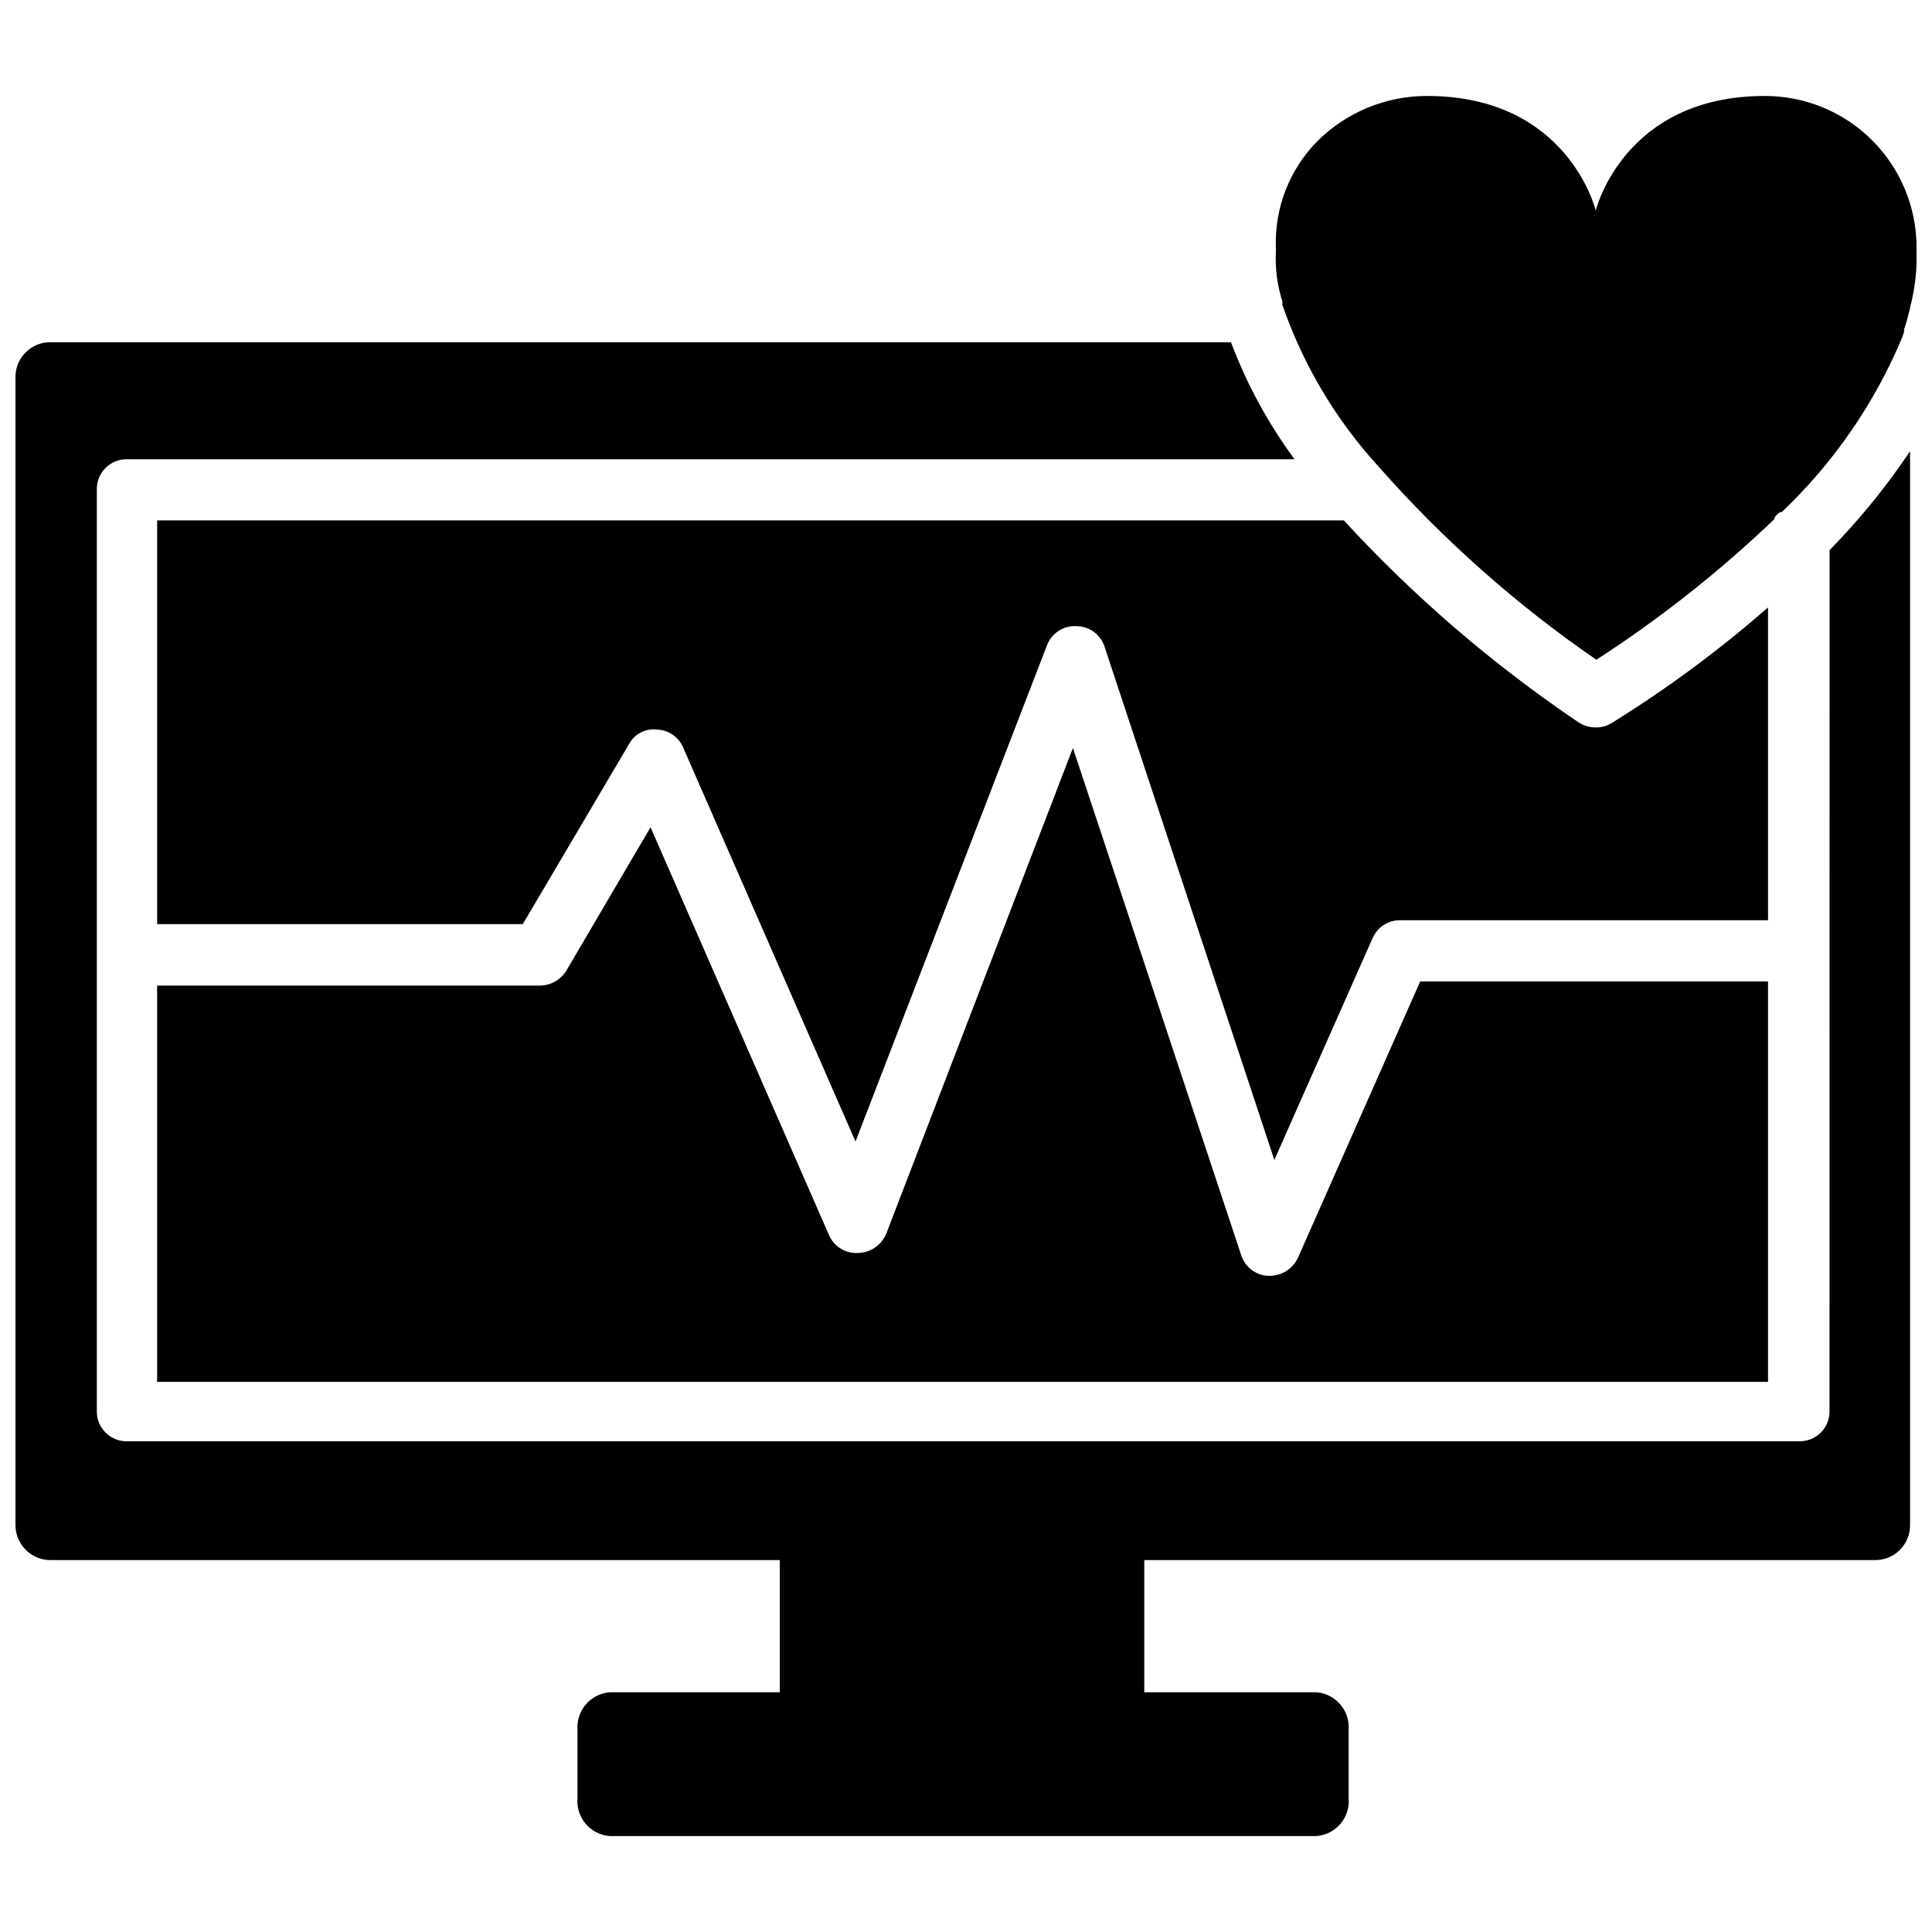 <?xml version="1.0" encoding="UTF-8"?>
<!-- Uploaded to: ICON Repo, www.svgrepo.com, Generator: ICON Repo Mixer Tools -->
<svg width="800px" height="800px" version="1.1" viewBox="144 144 512 512" xmlns="http://www.w3.org/2000/svg">
 <defs>
  <clipPath id="b">
   <path d="m148.09 234h502.91v397h-502.91z"/>
  </clipPath>
  <clipPath id="a">
   <path d="m482 169h169.9v150h-169.9z"/>
  </clipPath>
 </defs>
 <path d="m480.61 482.11h-0.395c-3.391-0.094-6.34-2.344-7.32-5.59l-44.559-134.3-49.434 128.63c-1.219 3.047-4.121 5.086-7.402 5.195-3.402 0.25-6.582-1.719-7.871-4.883l-47.23-107.93-22.277 37.941v0.004c-1.504 2.477-4.188 3.996-7.086 4.016h-101.39v105.01h426.9v-106.11h-92.18l-32.355 73.133v-0.004c-1.312 2.926-4.195 4.828-7.398 4.883z"/>
 <path d="m612.54 304.98c-12.941 11.324-26.789 21.562-41.406 30.621-1.277 0.789-2.75 1.199-4.25 1.18-1.656-0.004-3.269-0.496-4.644-1.414-22.715-15.34-43.562-33.277-62.113-53.453h-314.48v106.98h96.902l28.102-47.625h0.004c1.414-2.719 4.356-4.281 7.398-3.938 3.074 0.098 5.809 1.973 7.008 4.805l45.656 104.38 50.695-131.38v-0.004c1.18-3.285 4.387-5.398 7.871-5.195 3.449 0.027 6.481 2.289 7.481 5.59l44.949 135.87 25.977-58.648v0.004c1.238-3.023 4.215-4.965 7.481-4.883h97.375z"/>
 <g clip-path="url(#b)">
  <path d="m628.84 518.08c0 2.09-0.832 4.09-2.309 5.566-1.477 1.477-3.477 2.305-5.566 2.305h-443.43c-4.348 0-7.871-3.523-7.871-7.871v-244.5c0-4.348 3.523-7.871 7.871-7.871h309.53c-7.012-9.516-12.684-19.953-16.844-31.016h-312.91c-5.027-0.004-9.125 4.027-9.211 9.051v304.41c0 5.102 4.109 9.246 9.211 9.289h193.34v35.031h-45.105c-5.074 0.418-8.863 4.844-8.504 9.918v18.027c-0.238 2.481 0.527 4.949 2.125 6.859 1.598 1.91 3.894 3.098 6.379 3.297h187.36-0.004c2.484-0.199 4.781-1.387 6.379-3.297 1.602-1.91 2.363-4.379 2.125-6.859v-18.027c0.359-5.106-3.477-9.539-8.582-9.918h-45.578v-35.031h193.73c2.457 0 4.812-0.98 6.539-2.723 1.73-1.746 2.691-4.109 2.672-6.566v-284.57c-6.281 9.379-13.426 18.156-21.332 26.211z"/>
 </g>
 <g clip-path="url(#a)">
  <path d="m611.68 169.43c-37.473 0-44.793 30.387-44.793 30.387s-7.242-30.387-44.715-30.387h0.004c-10.922-0.016-21.402 4.32-29.125 12.047-7.281 7.414-11.234 17.477-10.941 27.867 0.035 0.523 0.035 1.047 0 1.574-0.188 4.394 0.398 8.793 1.73 12.988v0.867-0.004c5.504 15.965 14.242 30.625 25.664 43.062 17.023 19.289 36.348 36.422 57.543 51.012 16.887-10.922 32.699-23.418 47.23-37.316-0.031-0.129-0.031-0.262 0-0.391 0.402-0.57 0.91-1.051 1.496-1.418 0.129-0.035 0.266-0.035 0.395 0 13.766-13.062 24.648-28.855 31.961-46.367l0.473-1.418c0.035-0.207 0.035-0.422 0-0.629 0.465-1.344 0.859-2.707 1.18-4.094 0.242-0.773 0.426-1.562 0.551-2.359 0.23-0.777 0.414-1.566 0.551-2.363 0.836-4.117 1.18-8.32 1.023-12.516v-0.473c-0.02-10.648-4.269-20.852-11.812-28.367-7.547-7.512-17.766-11.723-28.414-11.703z"/>
 </g>
</svg>